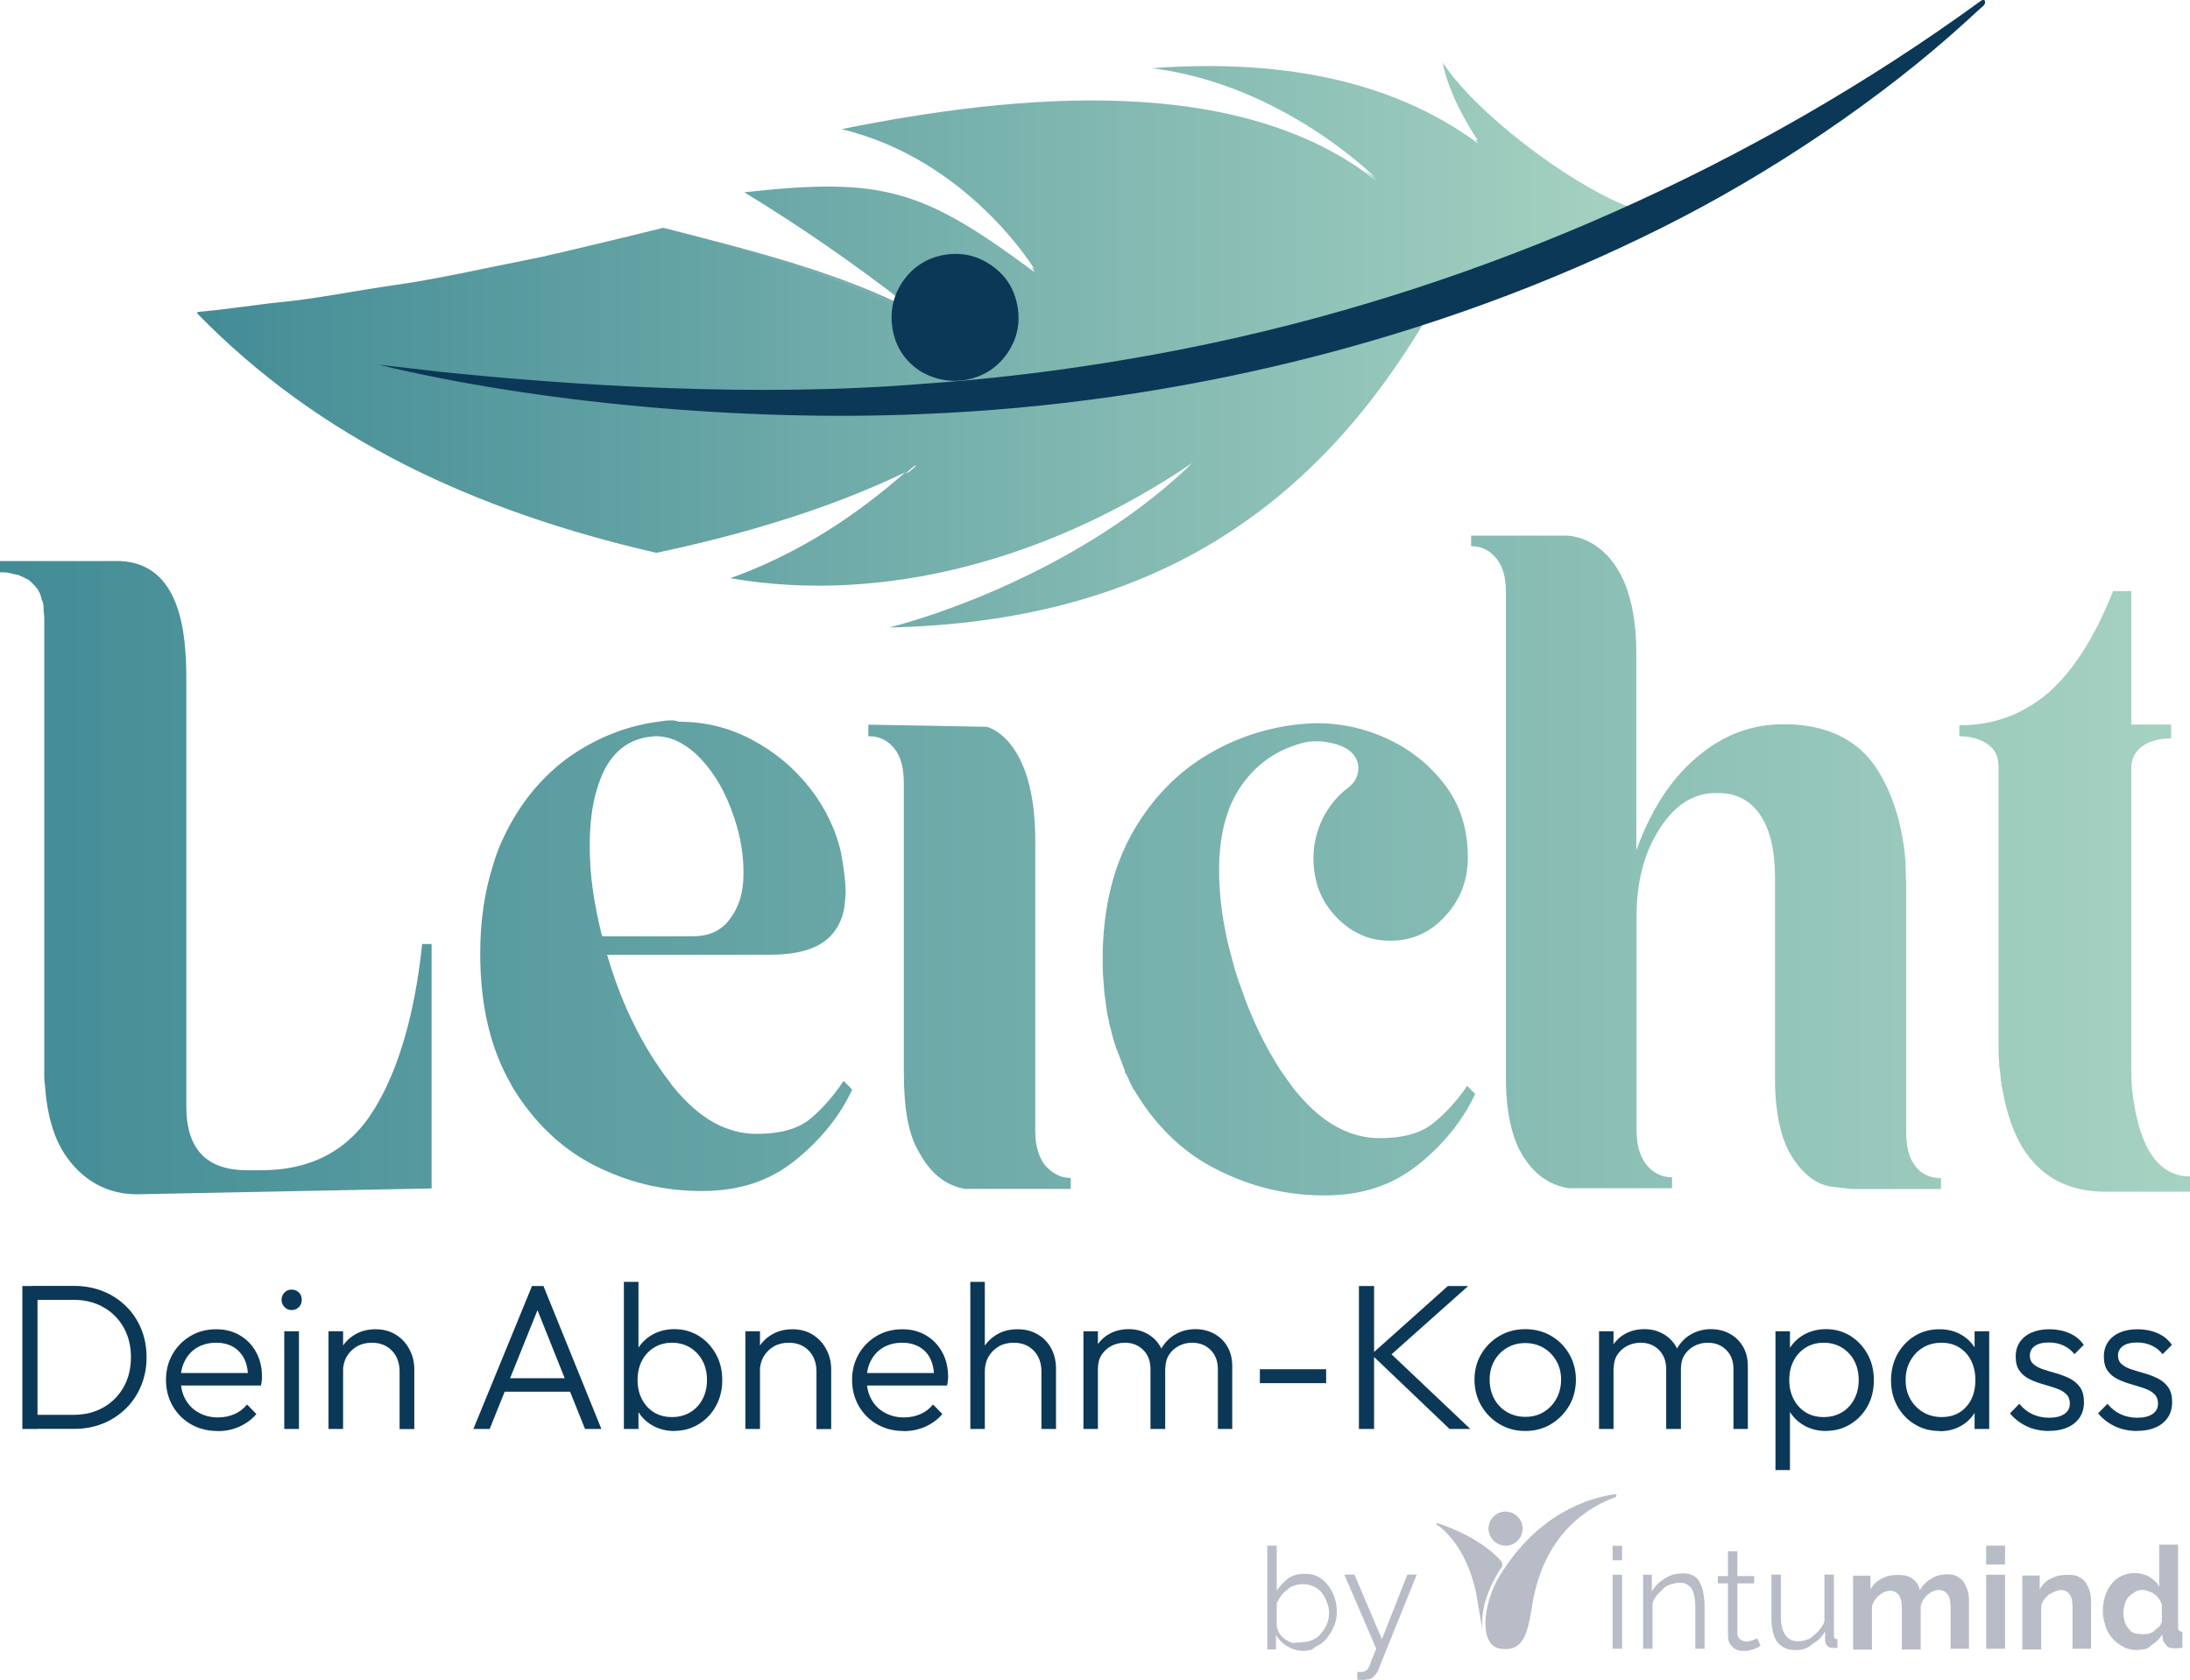 <?xml version="1.0" encoding="UTF-8"?>
<svg xmlns="http://www.w3.org/2000/svg" xmlns:xlink="http://www.w3.org/1999/xlink" id="Ebene_2" data-name="Ebene 2" viewBox="0 0 195 149.59">
  <defs>
    <style>
      .cls-1 {
        fill: url(#Unbenannter_Verlauf_2-2);
      }

      .cls-1, .cls-2, .cls-3, .cls-4 {
        stroke-width: 0px;
      }

      .cls-2 {
        fill: #b8bcc7;
      }

      .cls-3 {
        fill: #0c3857;
      }

      .cls-4 {
        fill: url(#Unbenannter_Verlauf_2);
      }

      .cls-5 {
        isolation: isolate;
      }
    </style>
    <linearGradient id="Unbenannter_Verlauf_2" data-name="Unbenannter Verlauf 2" x1="17.37" y1="927.01" x2="146.09" y2="927.01" gradientTransform="translate(.14 957.72) scale(1 -1)" gradientUnits="userSpaceOnUse">
      <stop offset="0" stop-color="#438c96"></stop>
      <stop offset="1" stop-color="#a6d2c1"></stop>
      <stop offset="1" stop-color="#a6d2c1"></stop>
    </linearGradient>
    <linearGradient id="Unbenannter_Verlauf_2-2" data-name="Unbenannter Verlauf 2" x1="-.14" y1="880.67" x2="194.86" y2="880.67" xlink:href="#Unbenannter_Verlauf_2"></linearGradient>
  </defs>
  <g id="Ebene_1-2" data-name="Ebene 1">
    <g id="Leicht-DAK_Text_Bottom" data-name="Leicht-DAK_Text Bottom">
      <g>
        <g id="Feder">
          <path id="SVGID" class="cls-4" d="M49.02,22.8c.26-.06.58-.13.84-.19,2.26-.52,4.59-1.1,6.91-1.68-2.65.65-5.23,1.29-7.75,1.87M81.45,41.47h.13c-.19.19-.39.32-.58.52-.13.06-.26.13-.39.19.32-.26.58-.52.84-.71M62.39,21.32c6.07,1.55,12.08,3.23,17.44,5.81h0c-5.43-2.58-11.37-4.26-17.44-5.81M131.64,12.53l-.26-.13c.13.26.26.39.26.39-8.14-6.01-18.47-7.49-29.07-6.72,11.76,1.49,19.96,9.82,19.96,9.82-.32-.26-.71-.52-1.03-.71.71.58,1.1.97,1.1.97-12.14-9.69-31.97-7.82-47.67-4.65,11.3,2.71,17.18,12.47,17.18,12.47l-.26-.19c.19.26.26.45.26.45-10.01-7.43-13.5-8.46-25.84-7.11,5.17,3.16,9.82,6.39,14.4,9.95l-.39-.06.06.06.19.13-.45-.19h-.06c-6.39-3.04-13.63-4.84-20.93-6.72h-.06c-3.1.78-6.14,1.49-9.11,2.2-.26.06-.58.13-.84.19-.19.06-.39.06-.52.13-1.61.32-3.23.65-4.78.97-1.87.39-3.75.78-5.55,1.1-1.36.26-2.71.45-4.07.65-2.13.32-4.2.71-6.39,1.03-1.23.19-2.52.32-3.75.45-2.13.26-4.26.58-6.52.78.06,0,.13,0,.13.06h-.13c10.98,11.3,24.93,17.7,40.95,21.38,10.08-2.13,17.18-4.78,22.15-7.17-4.33,3.81-9.43,7.23-15.57,9.43,13.82,2.39,28.68-1.81,41.14-10.27-8.53,8.33-20.73,13.05-27,14.66,22.99-.52,38.04-10.27,48.51-28.68h0c14.21-5.17,18.09-7.75,18.09-7.75,1.29-.65-.58-.97-1.23-1.23-5.17-2.13-13.24-8.27-16.08-12.66.58,3.29,3.16,6.98,3.16,6.98"></path>
        </g>
        <path id="Kreis" class="cls-3" d="M86.23,33.78c1.49-.32,2.71-1.16,3.55-2.45s1.1-2.71.78-4.26c-.32-1.55-1.16-2.71-2.45-3.55s-2.71-1.1-4.26-.78c-1.49.32-2.71,1.16-3.55,2.45s-1.1,2.78-.78,4.33,1.16,2.71,2.45,3.55c1.36.78,2.78,1.03,4.26.71"></path>
        <path id="Kiel" class="cls-3" d="M38.82,33.07c12.4,1.29,28.68,2.33,43.47,1.1,8.4-.58,17.12-1.81,25.64-3.62,24.29-5.17,48.25-15.76,68.47-30.49h0c.45-.26.45.32.13.52,0,0-.52.45-1.42,1.29-7.56,6.91-17.44,13.56-27,18.34-20.48,10.27-43.6,15.76-65.95,16.66-16.02.71-34.56-1.03-48.44-4.39l5.1.58h0Z"></path>
        <g id="Leicht">
          <path id="SVGID-2" data-name="SVGID" class="cls-1" d="M77.38,65.56c.97,0,1.68.39,2.26,1.1s.84,1.74.84,3.16v25.71c0,3.1.39,5.36,1.23,6.85.78,1.49,2,3.1,4.2,3.49h9.43v-.97c-.9,0-1.61-.39-2.26-1.1-.58-.71-.9-1.74-.9-3.1v-25.84h0c0-9.24-4.33-10.14-4.33-10.14l-10.53-.19v1.03h.06ZM108.25,66.79c-2.91,1.55-5.36,3.88-7.23,7.04s-2.84,7.04-2.84,11.63c0,.58,0,1.1.06,1.68h0c.06.65.06,1.29.19,1.94,0,.19.06.39.06.52.06.45.13.9.26,1.36,0,.13,0,.19.06.32,0,.06,0,.13.06.19.13.65.32,1.29.52,1.87.06.13.06.19.13.32.19.52.39,1.03.58,1.55.06.06.06.19.06.26s.06.13.13.19c.06.19.19.39.26.58.06.13.13.26.19.39h0c.06.13.13.32.26.45,1.87,3.16,4.33,5.55,7.3,7.04,3.04,1.55,6.2,2.33,9.62,2.33s6.01-.9,8.33-2.71c2.26-1.81,4-3.94,5.1-6.33l-.71-.71h0c-1.03,1.49-2.07,2.58-3.16,3.42s-2.65,1.23-4.65,1.23c-2.65,0-5.1-1.36-7.3-4-.19-.19-.32-.39-.52-.65-.32-.45-.65-.9-.97-1.36-1.42-2.2-2.65-4.72-3.62-7.62-.06-.19-.13-.32-.19-.52-.26-.78-.45-1.49-.65-2.26-.71-2.65-1.03-5.17-1.03-7.43,0-3.1.65-5.62,1.94-7.49s2.97-3.1,5.1-3.75c.45-.13.9-.26,1.49-.26.45,0,.71,0,.9.06,1.03.13,1.81.45,2.26.84.45.39.71.9.71,1.49,0,.71-.32,1.29-.9,1.74-.97.71-1.68,1.61-2.26,2.71-.52,1.1-.84,2.26-.84,3.55,0,2.07.65,3.81,2,5.23.13.13.26.26.39.39.52.45,1.03.84,1.61,1.1.84.45,1.81.65,2.84.65,1.94,0,3.55-.71,4.91-2.2,1.36-1.49,2-3.23,2-5.23,0-2.45-.65-4.59-2-6.39s-3.04-3.16-5.1-4.13-4.2-1.42-6.33-1.42c-3.04.06-6.14.84-9.04,2.39M52.77,79.12c-.19-1.36-.26-2.65-.26-3.94,0-2.65.45-4.84,1.29-6.59.9-1.74,2.2-2.71,3.94-2.97.19,0,.45-.06.65-.06,1.23,0,2.39.52,3.55,1.55,1.29,1.23,2.33,2.78,3.1,4.78.78,2,1.16,3.88,1.16,5.75v.19c0,1.61-.39,2.91-1.16,3.94-.78,1.1-1.87,1.61-3.42,1.61h-8.01c-.39-1.55-.65-2.91-.84-4.26M58.58,64.27c-2.91.39-5.55,1.49-7.94,3.16-2.39,1.74-4.33,4.07-5.75,7.04-.39.78-.71,1.61-.97,2.52-.78,2.39-1.16,5.04-1.16,7.94,0,4.59.9,8.46,2.78,11.69,0,.06.06.06.06.13h0c1.87,3.1,4.26,5.43,7.23,6.98,3.04,1.55,6.2,2.33,9.62,2.33s6.07-.9,8.33-2.71,4-3.94,5.1-6.33l-.19-.19-.58-.58c-.13.19-.26.39-.39.58-.9,1.23-1.81,2.2-2.71,2.91-1.1.84-2.65,1.23-4.65,1.23-2.65,0-5.1-1.36-7.36-4.13-.13-.13-.26-.32-.39-.52-2.39-3.1-4.26-6.85-5.55-11.3h14.47c2.33,0,4-.45,5.1-1.36.9-.78,1.49-1.87,1.61-3.36,0-.26.06-.52.06-.78,0-.9-.13-1.94-.32-3.04,0-.13-.06-.26-.06-.39-.45-2.13-1.42-4.13-2.78-5.88-1.42-1.81-3.1-3.23-5.17-4.33s-4.2-1.61-6.52-1.61c-.45-.19-1.03-.13-1.87,0M188.15,52.64c-1.61,4.07-3.55,7.11-5.75,9.04-2.26,1.94-4.91,2.91-7.94,2.91v.97c1.03,0,1.87.26,2.52.71s.97,1.1.97,2v24.61c0,.65,0,1.23.06,1.81,0,.19,0,.32.06.52.06.45.06.84.13,1.29,0,.06,0,.19.06.32h0c.39,2.26,1.03,4.2,2.07,5.75,1.61,2.33,3.94,3.55,7.11,3.55h7.56v-1.36c-1.74,0-3.04-.97-3.94-2.84-.65-1.42-1.03-3.1-1.23-5.04-.06-.71-.06-1.42-.06-2.2v-26.22c0-.84.32-1.55.97-2s1.49-.71,2.58-.71v-1.23h-3.55v-11.88h-1.61ZM0,49.99v.97c.26,0,.52,0,.78.06.06,0,.19,0,.26.06.19.06.39.06.58.13.06,0,.13,0,.13.06.19.06.45.19.58.26.06,0,.06.06.13.06.13.06.26.19.39.32l.13.13c.19.19.26.32.39.45,0,.06.06.06.06.13.13.19.19.39.26.65,0,.06,0,.13.06.19.06.13.13.39.13.58v.19c0,.26.06.58.06.84v40.69c0,.26,0,.52.06.78v.06h0c.13,2,.52,3.68,1.1,4.97.78,1.74,2.91,4.78,7.11,4.78l26.22-.52v-21.77h-.84c-.52,4.97-1.55,9.17-3.1,12.53-.32.71-.71,1.42-1.1,2.07-2.2,3.68-5.55,5.55-10.14,5.55h-1.23c-3.62,0-5.43-1.87-5.43-5.68v-38.04c0-4-.45-10.33-5.94-10.53H0ZM130.99,47.67v.97c.97,0,1.68.39,2.26,1.1s.84,1.74.84,3.04v43.79c.06,2.52.52,4.46,1.16,5.75.78,1.49,2.07,3.1,4.39,3.49h9.24v-.97c-.9,0-1.68-.39-2.26-1.1-.58-.71-.9-1.74-.9-3.1v-19.05c0-2.97.65-5.49,1.87-7.49,1.23-2.07,2.71-3.16,4.39-3.42.26-.06.58-.06.97-.06,1.68,0,2.91.65,3.81,2s1.29,3.23,1.29,5.62v18.41c.06,2.52.52,4.46,1.16,5.75.78,1.49,2.13,3.1,4,3.29l1.61.19h8.01v-.97c-.97,0-1.68-.32-2.26-1.03s-.84-1.74-.84-3.1v-21.7c0-.84-.06-1.61-.06-2.39-.26-3.16-1.1-5.88-2.45-8.07-1.68-2.71-4.52-4.13-8.4-4.13-2.84,0-5.43.97-7.69,2.91-2.33,1.94-4.13,4.72-5.43,8.33v-17.7c-.06-10.33-6.14-10.33-6.14-10.33h-8.59Z"></path>
        </g>
        <g class="cls-5">
          <path class="cls-3" d="M1.99,127.25v-12.73h1.35v12.73h-1.35ZM2.82,127.25v-1.26h3.74c1,0,1.88-.22,2.65-.66.77-.44,1.36-1.04,1.8-1.81.43-.77.65-1.66.65-2.66s-.22-1.88-.65-2.65c-.43-.76-1.03-1.37-1.8-1.8-.77-.44-1.65-.66-2.65-.66h-3.7v-1.24h3.74c.93,0,1.78.16,2.56.47s1.47.76,2.05,1.33c.59.57,1.04,1.25,1.36,2.02.32.77.48,1.62.48,2.54s-.16,1.74-.48,2.52-.77,1.45-1.35,2.03c-.58.57-1.26,1.02-2.04,1.34-.78.32-1.63.48-2.54.48h-3.81Z"></path>
          <path class="cls-3" d="M19.37,127.43c-.88,0-1.66-.2-2.35-.59-.69-.39-1.24-.94-1.64-1.63-.4-.69-.6-1.47-.6-2.33s.2-1.62.59-2.3c.39-.68.93-1.22,1.61-1.62s1.44-.59,2.28-.59c.79,0,1.49.18,2.1.54.61.36,1.09.85,1.44,1.49.35.63.53,1.37.53,2.19,0,.1,0,.21-.02.34-.01.13-.04.28-.07.45h-7.53v-1.11h6.83l-.46.41c.01-.64-.1-1.19-.32-1.66-.23-.46-.56-.82-.98-1.07-.43-.25-.94-.38-1.54-.38s-1.18.14-1.65.41c-.47.27-.84.65-1.1,1.14-.27.49-.4,1.06-.4,1.73s.14,1.25.42,1.76.67.9,1.17,1.18c.5.28,1.08.43,1.73.43.53,0,1.02-.1,1.46-.29s.82-.48,1.13-.86l.83.85c-.41.48-.91.85-1.51,1.12-.6.27-1.24.4-1.93.4Z"></path>
          <path class="cls-3" d="M25.96,116.66c-.25,0-.46-.09-.63-.27-.17-.18-.26-.39-.26-.64s.09-.47.26-.65.38-.26.63-.26c.27,0,.49.09.66.26s.25.39.25.65-.08.46-.25.64c-.17.18-.39.27-.66.27ZM25.31,127.25v-8.7h1.31v8.7h-1.31Z"></path>
          <path class="cls-3" d="M29.25,127.25v-8.7h1.3v8.7h-1.3ZM35.58,127.25v-5.11c0-.77-.23-1.39-.68-1.86-.45-.47-1.05-.71-1.79-.71-.51,0-.95.11-1.33.33-.38.22-.69.53-.91.91-.22.38-.33.82-.33,1.31l-.59-.33c0-.65.15-1.24.46-1.76.31-.52.72-.92,1.25-1.22.52-.3,1.13-.44,1.8-.44s1.26.16,1.78.48c.52.32.92.75,1.21,1.3.29.54.44,1.13.44,1.78v5.33h-1.31Z"></path>
          <path class="cls-3" d="M42.15,127.25l5.22-12.73h1.02l5.16,12.73h-1.46l-4.5-11.25h.54l-4.53,11.25h-1.44ZM44.54,123.93v-1.2h6.66v1.2h-6.66Z"></path>
          <path class="cls-3" d="M55.55,127.25v-13.1h1.3v6.53l-.26,2.09.26,2.15v2.33h-1.3ZM60.04,127.43c-.67,0-1.26-.14-1.79-.41-.53-.27-.97-.64-1.3-1.12-.34-.47-.55-1.03-.62-1.66v-2.72c.07-.64.28-1.2.63-1.67.35-.47.79-.84,1.32-1.1.54-.26,1.13-.39,1.77-.39.8,0,1.52.2,2.17.6.64.4,1.15.94,1.53,1.63.38.68.56,1.46.56,2.32s-.19,1.62-.56,2.29c-.37.68-.88,1.22-1.53,1.62-.65.4-1.37.6-2.17.6ZM59.82,126.19c.62,0,1.16-.14,1.63-.42.47-.28.84-.67,1.1-1.17.27-.5.4-1.07.4-1.71s-.13-1.23-.4-1.72c-.27-.49-.63-.88-1.1-1.17-.47-.28-1.01-.43-1.61-.43s-1.14.14-1.6.43c-.46.28-.82.67-1.08,1.17-.26.49-.39,1.07-.39,1.72s.13,1.21.39,1.71c.26.5.62.89,1.07,1.17.46.28.99.42,1.59.42Z"></path>
          <path class="cls-3" d="M66.37,127.25v-8.7h1.3v8.7h-1.3ZM72.7,127.25v-5.11c0-.77-.23-1.39-.68-1.86-.45-.47-1.05-.71-1.79-.71-.51,0-.95.11-1.33.33-.38.22-.69.53-.91.91-.22.38-.33.82-.33,1.31l-.59-.33c0-.65.15-1.24.46-1.76.31-.52.72-.92,1.25-1.22.52-.3,1.13-.44,1.8-.44s1.26.16,1.78.48c.52.32.92.75,1.21,1.3.29.54.44,1.13.44,1.78v5.33h-1.31Z"></path>
          <path class="cls-3" d="M80.46,127.43c-.88,0-1.66-.2-2.35-.59-.69-.39-1.24-.94-1.64-1.63-.4-.69-.6-1.47-.6-2.33s.2-1.62.59-2.3c.39-.68.93-1.22,1.61-1.62s1.44-.59,2.28-.59c.79,0,1.49.18,2.1.54.61.36,1.09.85,1.44,1.49.35.63.53,1.37.53,2.19,0,.1,0,.21-.02.34-.01.13-.04.28-.07.45h-7.53v-1.11h6.83l-.46.41c.01-.64-.1-1.19-.32-1.66s-.55-.82-.98-1.07-.94-.38-1.55-.38-1.18.14-1.65.41c-.47.27-.84.65-1.1,1.14-.27.49-.4,1.06-.4,1.73s.14,1.25.42,1.76.67.9,1.17,1.18,1.08.43,1.73.43c.53,0,1.02-.1,1.46-.29s.82-.48,1.13-.86l.83.85c-.41.48-.91.85-1.51,1.12-.6.27-1.24.4-1.93.4Z"></path>
          <path class="cls-3" d="M86.4,127.25v-13.1h1.29v13.1h-1.29ZM92.73,127.25v-5.11c0-.77-.23-1.39-.68-1.86s-1.05-.71-1.79-.71c-.51,0-.95.11-1.33.33-.38.22-.68.53-.91.91-.22.38-.33.82-.33,1.31l-.59-.33c0-.65.15-1.24.46-1.76s.72-.92,1.25-1.22c.52-.3,1.12-.44,1.8-.44s1.26.15,1.78.45c.52.3.92.72,1.21,1.25s.43,1.15.43,1.85v5.33h-1.31Z"></path>
          <path class="cls-3" d="M96.47,127.25v-8.7h1.29v8.7h-1.29ZM102.44,127.25v-5.33c0-.71-.22-1.29-.65-1.71-.43-.43-.97-.64-1.63-.64-.44,0-.85.1-1.21.29-.36.19-.65.46-.87.8-.22.35-.32.76-.32,1.24l-.59-.24c0-.67.15-1.25.44-1.74.3-.49.69-.88,1.19-1.15.5-.27,1.06-.41,1.69-.41s1.17.14,1.66.41c.49.27.88.65,1.17,1.15.29.49.43,1.08.43,1.76v5.57h-1.31ZM108.44,127.25v-5.33c0-.71-.22-1.29-.65-1.71-.43-.43-.98-.64-1.65-.64-.43,0-.83.1-1.19.29-.36.19-.65.46-.87.8-.22.35-.32.76-.32,1.24l-.78-.24c.04-.67.21-1.25.53-1.74.32-.49.73-.88,1.24-1.15.51-.27,1.08-.41,1.69-.41s1.18.14,1.67.41c.5.27.89.65,1.18,1.15.29.49.43,1.08.43,1.76v5.57h-1.29Z"></path>
          <path class="cls-3" d="M112.18,123.17v-1.24h5.9v1.24h-5.9Z"></path>
          <path class="cls-3" d="M121,127.25v-12.73h1.35v12.73h-1.35ZM129.07,127.25l-6.96-6.64,6.81-6.09h1.81l-7.25,6.46v-.78l7.44,7.05h-1.85Z"></path>
          <path class="cls-3" d="M135.81,127.43c-.84,0-1.6-.2-2.29-.61-.69-.41-1.23-.96-1.63-1.65-.4-.69-.6-1.46-.6-2.31s.2-1.6.6-2.28c.4-.68.94-1.22,1.63-1.62.68-.4,1.45-.6,2.29-.6s1.62.2,2.29.59,1.22.93,1.62,1.62c.4.68.6,1.45.6,2.29s-.2,1.64-.6,2.32c-.4.68-.94,1.23-1.62,1.64s-1.44.61-2.29.61ZM135.81,126.17c.62,0,1.16-.14,1.64-.43s.85-.68,1.13-1.18c.28-.51.42-1.07.42-1.7s-.14-1.19-.42-1.67c-.28-.49-.65-.87-1.13-1.16-.47-.28-1.02-.43-1.64-.43s-1.15.14-1.63.43c-.48.28-.86.67-1.13,1.16s-.41,1.04-.41,1.67.14,1.21.41,1.71c.27.5.65.89,1.13,1.17.48.28,1.02.43,1.63.43Z"></path>
          <path class="cls-3" d="M142.38,127.25v-8.7h1.29v8.7h-1.29ZM148.36,127.25v-5.33c0-.71-.22-1.29-.65-1.71-.43-.43-.97-.64-1.63-.64-.44,0-.85.1-1.21.29-.36.19-.65.46-.87.8-.22.35-.32.76-.32,1.24l-.59-.24c0-.67.15-1.25.44-1.74.3-.49.69-.88,1.19-1.15.5-.27,1.06-.41,1.69-.41s1.17.14,1.66.41c.49.27.88.65,1.17,1.15.29.49.43,1.08.43,1.76v5.57h-1.31ZM154.35,127.25v-5.33c0-.71-.22-1.29-.65-1.71-.43-.43-.98-.64-1.65-.64-.43,0-.83.1-1.19.29-.36.19-.65.46-.87.8-.22.35-.32.76-.32,1.24l-.78-.24c.04-.67.21-1.25.53-1.74.32-.49.73-.88,1.24-1.15.51-.27,1.08-.41,1.69-.41s1.18.14,1.67.41c.5.27.89.65,1.18,1.15.29.49.43,1.08.43,1.76v5.57h-1.29Z"></path>
          <path class="cls-3" d="M158.09,130.91v-12.36h1.29v2.22l-.26,2.11.26,2.13v5.9h-1.29ZM162.59,127.43c-.67,0-1.27-.14-1.8-.41-.53-.27-.96-.64-1.3-1.12-.34-.47-.55-1.03-.62-1.66v-2.72c.07-.64.28-1.2.63-1.67.34-.47.79-.84,1.32-1.1.54-.26,1.13-.39,1.77-.39.8,0,1.52.2,2.17.6.64.4,1.15.94,1.53,1.63.38.68.56,1.46.56,2.32s-.18,1.62-.55,2.29c-.37.68-.88,1.22-1.53,1.62-.65.4-1.37.6-2.17.6ZM162.37,126.19c.62,0,1.16-.14,1.63-.42.47-.28.84-.67,1.1-1.17.27-.5.4-1.07.4-1.71s-.13-1.23-.4-1.72c-.26-.49-.63-.88-1.1-1.17-.47-.28-1.01-.43-1.61-.43s-1.14.14-1.6.43c-.46.28-.82.67-1.08,1.17-.26.49-.39,1.07-.39,1.72s.13,1.21.39,1.71c.26.5.62.89,1.07,1.17.46.28.99.42,1.59.42Z"></path>
          <path class="cls-3" d="M172.7,127.43c-.83,0-1.57-.2-2.22-.6-.65-.4-1.17-.94-1.54-1.62-.38-.68-.56-1.44-.56-2.29s.19-1.64.56-2.32c.38-.68.89-1.23,1.54-1.63.65-.4,1.39-.6,2.2-.6.67,0,1.26.13,1.79.4s.95.64,1.28,1.11c.33.48.53,1.03.6,1.66v2.72c-.07.63-.27,1.18-.6,1.67-.33.48-.75.85-1.28,1.12-.52.27-1.11.4-1.77.4ZM172.9,126.19c.9,0,1.62-.3,2.17-.91.55-.6.82-1.4.82-2.39,0-.65-.13-1.23-.38-1.73-.25-.5-.61-.89-1.06-1.17-.45-.28-.98-.42-1.58-.42s-1.16.14-1.64.43c-.48.28-.85.68-1.13,1.18-.28.5-.42,1.07-.42,1.71s.14,1.21.42,1.7.66.88,1.14,1.17c.48.28,1.03.43,1.65.43ZM175.82,127.25v-2.33l.26-2.15-.26-2.09v-2.13h1.3v8.7h-1.3Z"></path>
          <path class="cls-3" d="M182.41,127.43c-.47,0-.92-.07-1.35-.19-.43-.13-.82-.31-1.17-.55-.35-.23-.66-.51-.92-.83l.83-.85c.35.42.74.73,1.18.93.44.2.93.31,1.47.31.58,0,1.03-.11,1.36-.33.33-.22.49-.53.49-.93,0-.37-.12-.66-.35-.87-.23-.21-.53-.38-.9-.5-.36-.12-.75-.24-1.16-.36s-.8-.26-1.17-.44c-.37-.18-.67-.43-.9-.75-.23-.32-.34-.74-.34-1.26s.12-.92.36-1.29c.24-.36.59-.65,1.04-.85.45-.2.98-.3,1.6-.3.65,0,1.25.12,1.78.35.53.23.96.58,1.28,1.04l-.83.83c-.26-.33-.58-.59-.97-.77s-.82-.27-1.3-.27c-.55,0-.98.11-1.27.32s-.43.5-.43.84.12.6.35.79.53.35.9.46c.36.12.75.24,1.16.35.41.12.79.27,1.17.46.37.19.67.45.9.78.23.33.34.77.34,1.32,0,.78-.28,1.4-.84,1.86s-1.32.69-2.29.69Z"></path>
          <path class="cls-3" d="M190.26,127.43c-.47,0-.92-.07-1.35-.19-.43-.13-.82-.31-1.17-.55-.35-.23-.66-.51-.92-.83l.83-.85c.35.42.74.73,1.18.93.44.2.93.31,1.47.31.58,0,1.03-.11,1.36-.33.33-.22.49-.53.49-.93,0-.37-.12-.66-.35-.87-.23-.21-.53-.38-.9-.5-.36-.12-.75-.24-1.16-.36s-.8-.26-1.17-.44c-.37-.18-.67-.43-.9-.75-.23-.32-.34-.74-.34-1.26s.12-.92.36-1.29c.24-.36.59-.65,1.04-.85.45-.2.98-.3,1.6-.3.65,0,1.25.12,1.78.35.53.23.96.58,1.28,1.04l-.83.83c-.26-.33-.58-.59-.97-.77s-.82-.27-1.3-.27c-.55,0-.98.11-1.27.32s-.43.5-.43.84.12.6.35.79.53.35.9.46c.36.12.75.24,1.16.35.41.12.79.27,1.17.46.37.19.67.45.9.78.23.33.34.77.34,1.32,0,.78-.28,1.4-.84,1.86s-1.32.69-2.29.69Z"></path>
        </g>
        <g id="by_intumind" data-name="by intumind">
          <path class="cls-2" d="M115.88,146.23c.39,0,.71-.06.97-.19.32-.13.58-.32.78-.58s.39-.52.52-.84.19-.65.19-.97-.06-.65-.19-.97-.26-.58-.45-.84c-.19-.26-.45-.45-.78-.58-.26-.13-.58-.19-.97-.19-.26,0-.52.06-.71.13-.26.06-.45.19-.65.39-.19.13-.39.32-.52.52s-.26.39-.39.65v2.07c.06.26.13.45.26.65s.32.39.52.52.45.26.65.32c.32-.06.52-.06.78-.06M116.07,147.01c-.52,0-.97-.13-1.42-.39-.45-.26-.78-.58-1.03-1.03v1.29h-.78v-9.24h.84v4c.32-.45.65-.78,1.03-1.1.39-.26.9-.39,1.42-.39.45,0,.9.06,1.23.26.39.19.65.45.9.78s.45.71.58,1.1c.13.39.19.84.19,1.23,0,.45-.06.9-.26,1.29-.13.39-.39.78-.65,1.1s-.58.58-.97.71c-.26.32-.65.39-1.1.39"></path>
          <path class="cls-2" d="M120.79,148.88h.39c.13,0,.26,0,.39-.06.06-.06.19-.13.26-.26.06-.13.19-.32.26-.65.13-.26.26-.65.45-1.1l-2.84-6.59h.9l2.45,5.75,2.26-5.75h.84l-3.42,8.46c-.06.26-.26.45-.45.65s-.52.26-.9.26h-.52v-.71h-.06Z"></path>
          <path class="cls-2" d="M133.64,146.82c2,.26,2.39-1.23,2.84-4.2,1.16-6.33,5.23-8.53,7.36-9.3.13-.06.13-.26-.06-.26-2.26.32-6.85,1.68-10.27,7.3-1.55,2.58-1.81,6.27.13,6.46"></path>
          <path class="cls-2" d="M131.57,142.62c.19,1.23.39,2.26.45,2.58-.06-.45-.26-2.26,1.16-4.78.19-.32.32-.58.52-.84.13-.13.06-.32,0-.52-1.61-1.87-4.33-2.97-5.68-3.42-.13-.06-.19.13-.06.13.97.71,2.91,2.58,3.62,6.85"></path>
          <path class="cls-2" d="M133.96,137.64c.84.06,1.55-.58,1.61-1.42s-.58-1.55-1.42-1.61-1.55.58-1.61,1.42c-.06.78.58,1.55,1.42,1.61"></path>
          <path class="cls-2" d="M143.59,146.82h.84v-6.59h-.84v6.59ZM143.59,138.94h.84v-1.29h-.84v1.29Z"></path>
          <path class="cls-2" d="M151.79,146.82h-.84v-3.68c0-.78-.13-1.36-.32-1.68-.26-.32-.58-.52-1.03-.52-.26,0-.52.06-.78.13-.26.06-.52.19-.71.39l-.58.58c-.19.26-.32.45-.39.78v4h-.84v-6.59h.78v1.49c.26-.45.65-.84,1.16-1.16s1.03-.45,1.61-.45c.39,0,.65.06.9.19s.45.32.58.58.26.52.32.9c.06.32.13.71.13,1.16v3.88h0Z"></path>
          <path class="cls-2" d="M156.76,146.56c-.06,0-.13.06-.19.13-.13.06-.19.06-.32.13-.13.06-.26.06-.45.13-.13.06-.32.06-.52.06s-.39,0-.52-.06c-.19-.06-.32-.13-.45-.26s-.26-.26-.32-.39c-.06-.13-.13-.32-.13-.58v-4.72h-.9v-.65h.9v-2.2h.84v2.2h1.49v.65h-1.49v4.46c0,.26.13.45.26.52.13.13.32.19.52.19.26,0,.45-.06.65-.13.19-.06.32-.13.32-.19l.32.71Z"></path>
          <path class="cls-2" d="M159.86,146.94c-.71,0-1.23-.26-1.61-.71-.32-.45-.52-1.16-.52-2.13v-3.88h.84v3.68c0,1.49.52,2.26,1.55,2.26.26,0,.52-.06.71-.13.26-.06.45-.19.65-.39.19-.13.39-.32.58-.58.19-.19.32-.45.39-.71v-4.13h.84v5.43c0,.26.13.32.32.32v.78h-.39c-.19,0-.39-.06-.52-.19s-.19-.32-.19-.52v-.78c-.26.52-.71.9-1.16,1.16-.39.39-.9.52-1.49.52"></path>
          <path class="cls-2" d="M175.36,146.82h-1.68v-3.68c0-.52-.06-.9-.26-1.16-.19-.26-.45-.39-.78-.39s-.65.13-.97.39c-.32.26-.52.58-.65,1.03v3.88h-1.68v-3.68c0-.52-.06-.9-.26-1.16-.19-.26-.45-.39-.78-.39s-.65.13-.97.39c-.32.26-.52.58-.65.97v3.88h-1.68v-6.59h1.55v1.23c.26-.45.58-.78,1.03-.97.45-.26.9-.32,1.49-.32s.97.13,1.29.39c.32.26.52.58.58.97.26-.45.58-.78,1.03-1.03.39-.26.9-.39,1.42-.39.39,0,.71.06.97.26.26.13.45.32.58.58.13.26.26.52.32.84s.06.65.06.97v4h0Z"></path>
          <path class="cls-2" d="M176.85,140.23h1.68v6.59h-1.68v-6.59ZM176.85,137.64h1.68v1.68h-1.68v-1.68Z"></path>
          <path class="cls-2" d="M186.22,146.82h-1.68v-3.68c0-.52-.06-.9-.26-1.16-.19-.26-.45-.39-.78-.39-.19,0-.32.06-.52.13-.19.06-.32.19-.52.26-.13.13-.32.26-.45.45s-.19.32-.26.58v3.88h-1.68v-6.59h1.55v1.23c.26-.45.58-.78,1.03-.97.45-.26.97-.32,1.55-.32.39,0,.78.06,1.03.26.26.13.45.32.58.58.13.26.26.52.32.84s.06.65.06.97v3.94h0Z"></path>
          <path class="cls-2" d="M190.87,145.52c.13,0,.32,0,.52-.06s.32-.13.45-.26.26-.19.39-.32.19-.26.26-.45v-1.55c-.06-.19-.19-.39-.26-.52-.13-.13-.26-.32-.39-.39-.13-.13-.32-.19-.52-.26-.19-.06-.32-.13-.52-.13-.26,0-.52.06-.71.19-.19.13-.39.26-.58.45-.13.19-.26.39-.32.65s-.13.52-.13.78.06.52.13.78.19.45.39.65c.13.19.32.32.58.39.19,0,.45.06.71.06M190.41,146.94c-.45,0-.9-.06-1.29-.26-.39-.19-.71-.45-.97-.71-.26-.32-.52-.65-.65-1.1-.13-.39-.26-.84-.26-1.36,0-.45.06-.9.19-1.36.13-.39.32-.78.58-1.1s.58-.58.9-.71c.39-.19.78-.26,1.16-.26.52,0,.9.13,1.29.32.39.26.71.52.9.9v-3.75h1.68v7.23c0,.19,0,.32.06.39s.13.13.32.13v1.42c-.32.06-.52.06-.71.06-.32,0-.58-.06-.71-.26s-.32-.32-.32-.58l-.06-.39c-.26.45-.58.71-.97.97-.26.32-.71.39-1.16.39"></path>
        </g>
      </g>
    </g>
  </g>
</svg>
